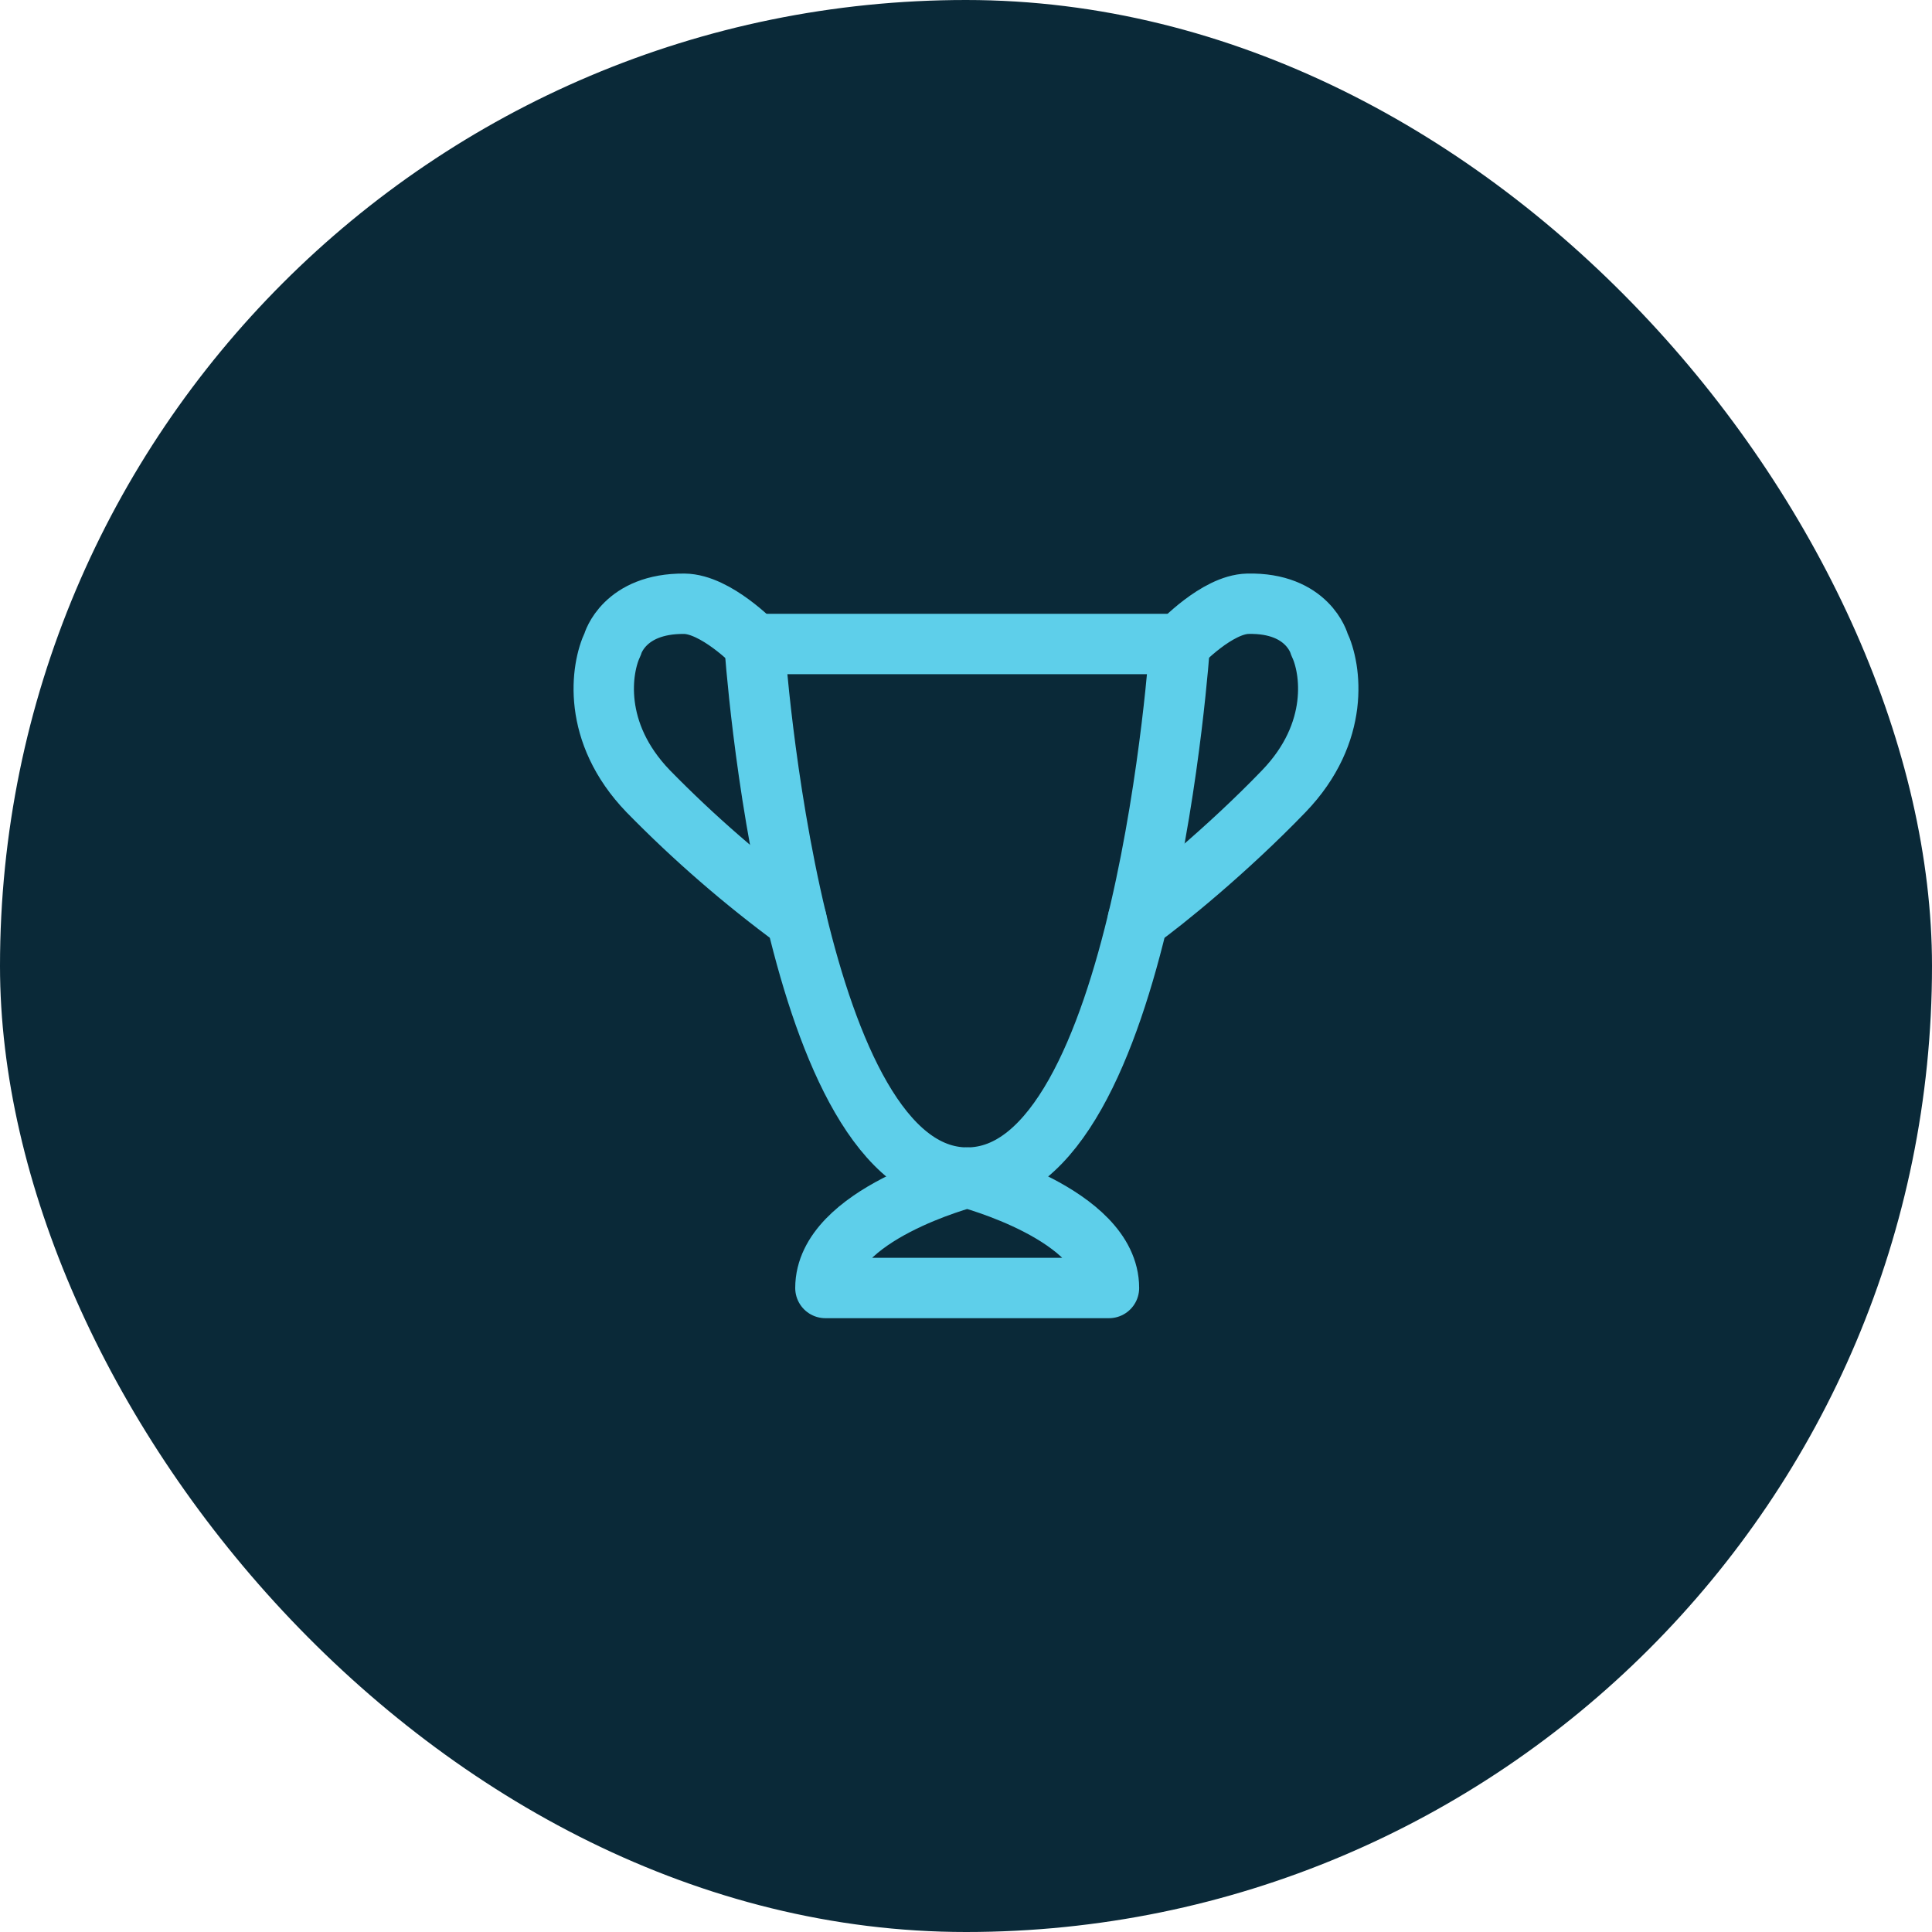 <?xml version="1.0" encoding="UTF-8"?> <svg xmlns="http://www.w3.org/2000/svg" width="48" height="48" viewBox="0 0 48 48" fill="none"><rect width="48" height="48" rx="24" fill="#0A2938"></rect><path d="M18.745 16H29.313C29.313 16 28.433 29.257 24.029 29.257C21.879 29.257 20.568 26.093 19.79 22.857C18.976 19.468 18.745 16 18.745 16Z" stroke="#5ECFEA" stroke-width="1.5" stroke-linecap="round" stroke-linejoin="round"></path><path d="M29.313 16C29.313 16 30.234 15.017 31 15C32.5 14.966 32.777 16 32.777 16C33.071 16.61 33.306 18.194 31.897 19.657C30.488 21.12 28.91 22.4 28.268 22.857M18.745 16C18.745 16 17.785 15.006 17 15C15.5 14.988 15.223 16 15.223 16C14.929 16.61 14.694 18.194 16.103 19.657C17.243 20.822 18.476 21.892 19.79 22.857M20.507 32C20.507 30.171 24.029 29.257 24.029 29.257C24.029 29.257 27.552 30.171 27.552 32H20.507Z" stroke="#5ECFEA" stroke-width="1.5" stroke-linecap="round" stroke-linejoin="round"></path></svg> 